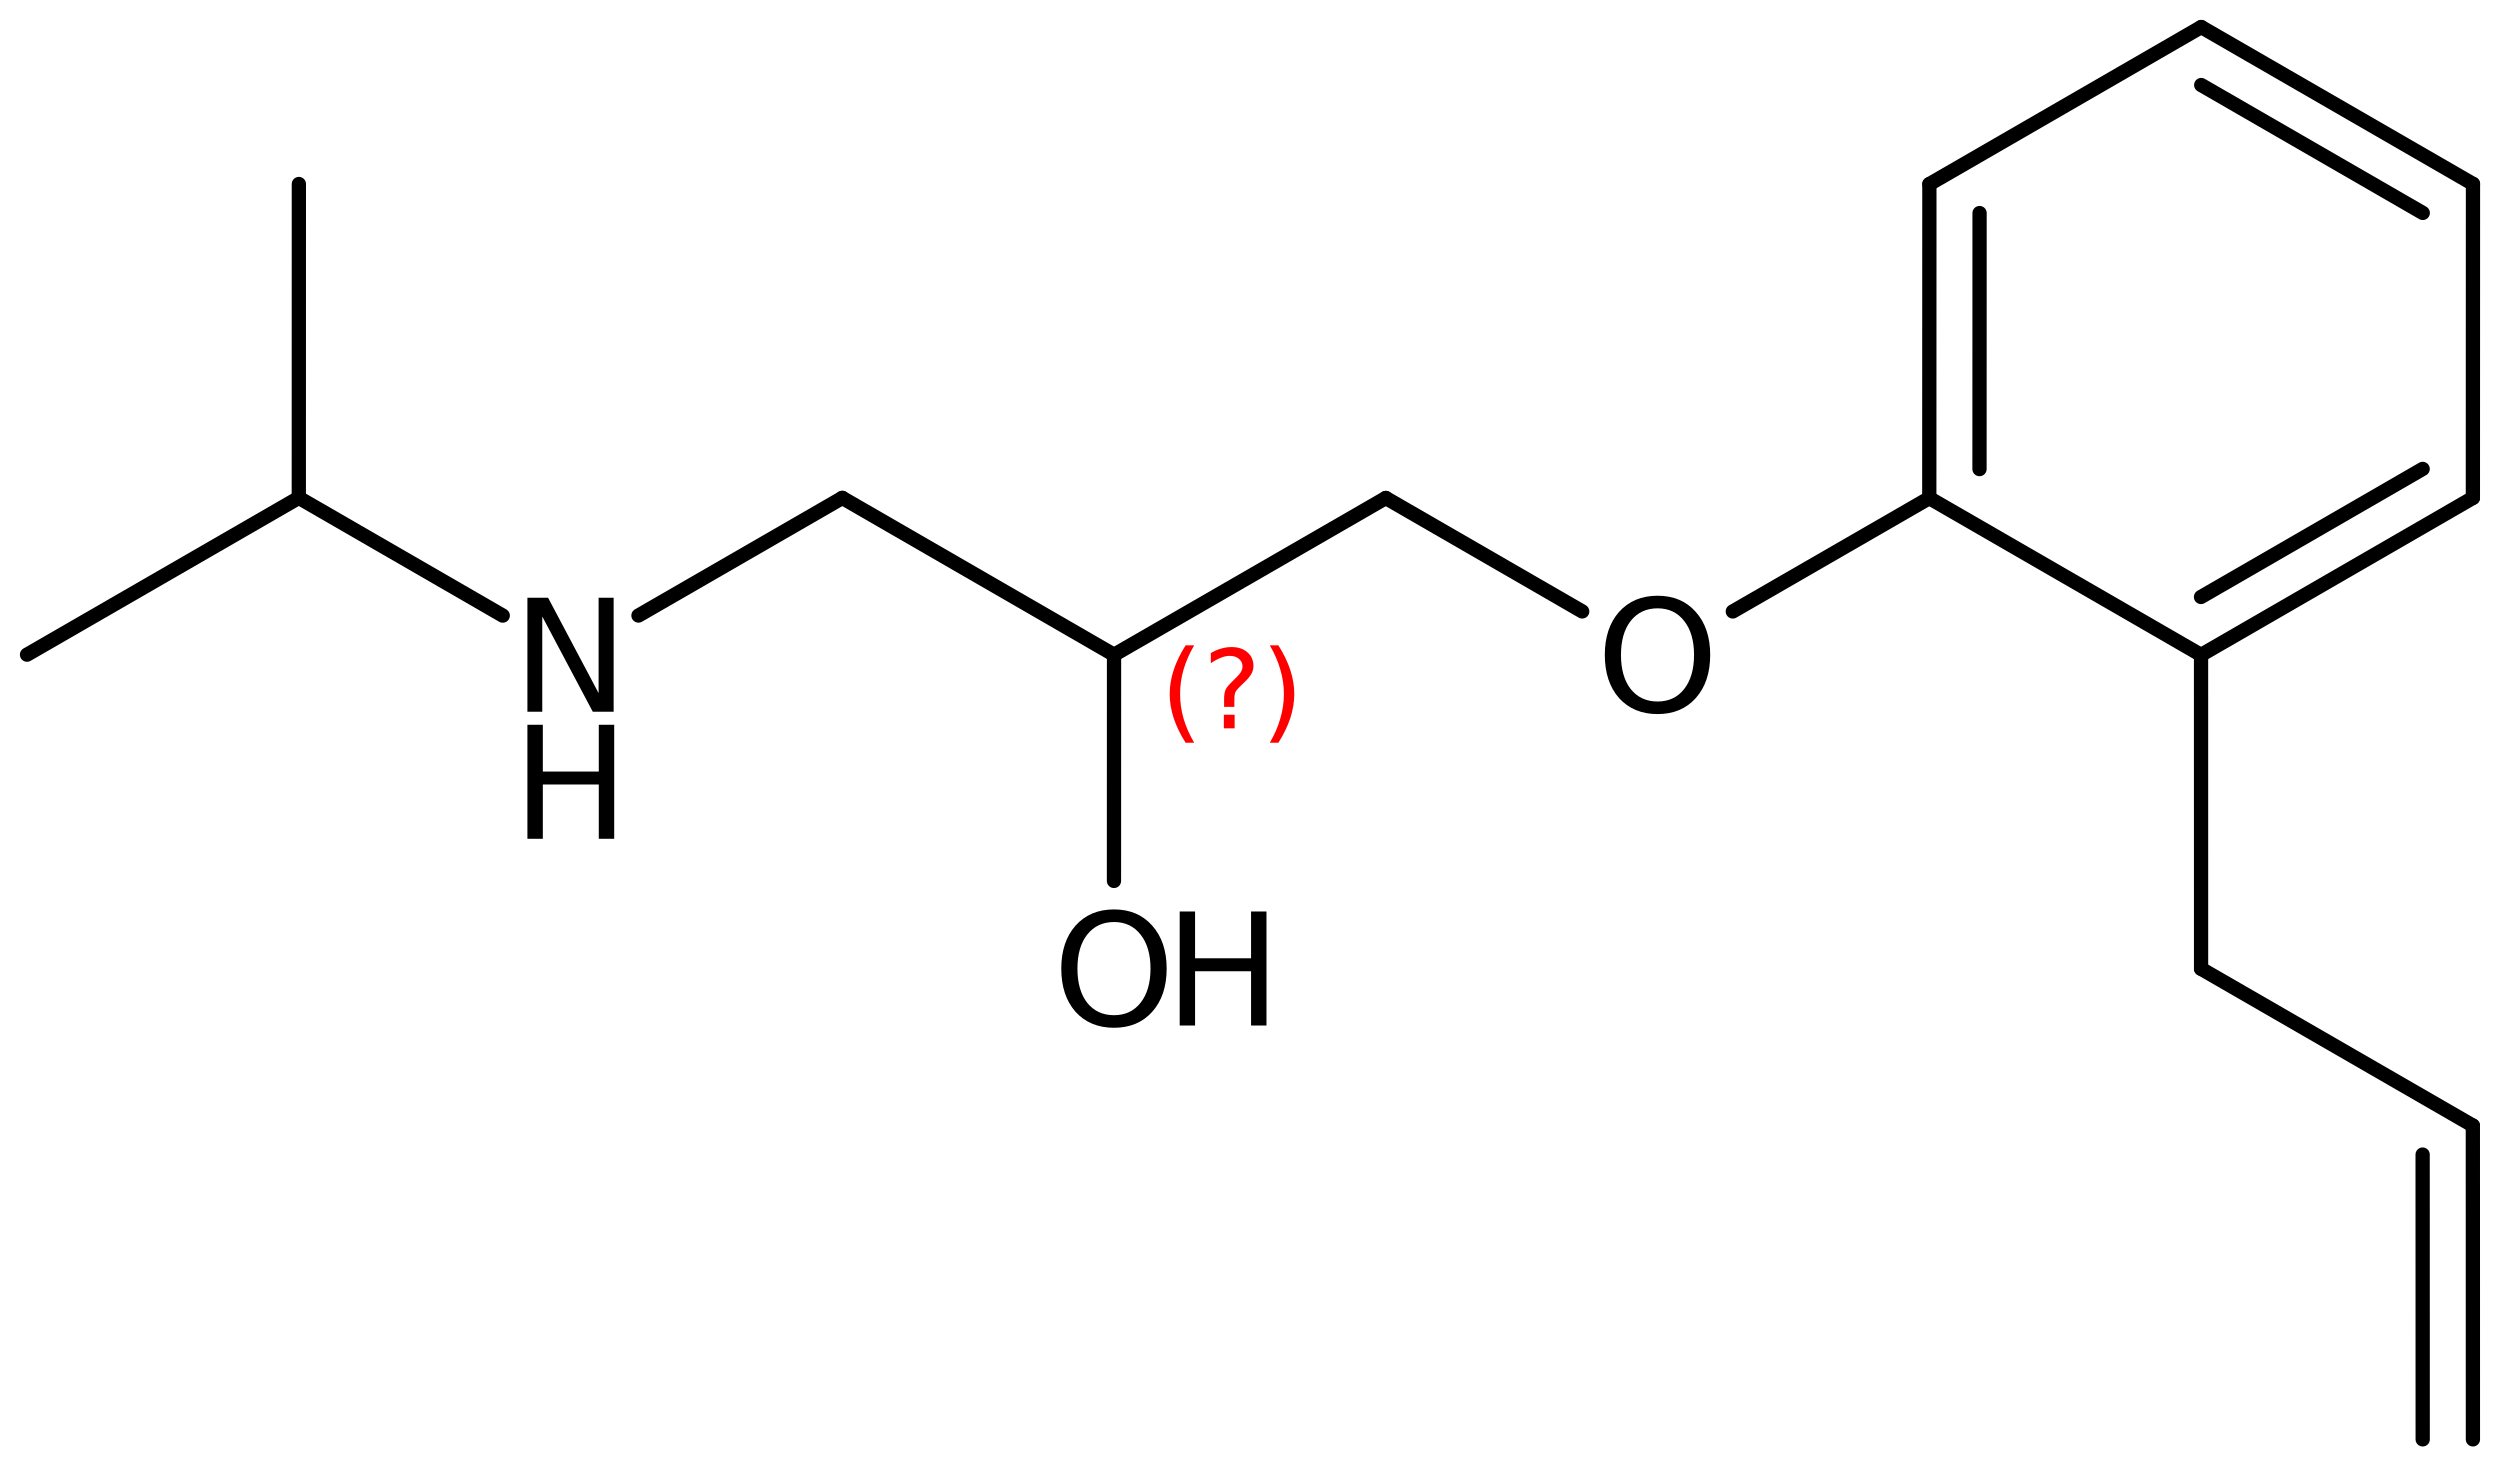 <?xml version='1.0' encoding='UTF-8'?>
<!DOCTYPE svg PUBLIC "-//W3C//DTD SVG 1.1//EN" "http://www.w3.org/Graphics/SVG/1.1/DTD/svg11.dtd">
<svg version='1.2' xmlns='http://www.w3.org/2000/svg' xmlns:xlink='http://www.w3.org/1999/xlink' width='80.947mm' height='47.396mm' viewBox='0 0 80.947 47.396'>
  <desc>Generated by the Chemistry Development Kit (http://github.com/cdk)</desc>
  <g stroke-linecap='round' stroke-linejoin='round' stroke='#000000' stroke-width='.462' fill='#000000'>
    <rect x='.0' y='.0' width='81.0' height='48.0' fill='#FFFFFF' stroke='none'/>
    <g id='mol1' class='mol'>
      <line id='mol1bnd1' class='bond' x1='.875' y1='21.197' x2='9.675' y2='16.118'/>
      <line id='mol1bnd2' class='bond' x1='9.675' y1='16.118' x2='9.677' y2='5.958'/>
      <line id='mol1bnd3' class='bond' x1='9.675' y1='16.118' x2='16.278' y2='19.932'/>
      <line id='mol1bnd4' class='bond' x1='20.673' y1='19.93' x2='27.273' y2='16.121'/>
      <line id='mol1bnd5' class='bond' x1='27.273' y1='16.121' x2='36.071' y2='21.202'/>
      <line id='mol1bnd6' class='bond' x1='36.071' y1='21.202' x2='44.87' y2='16.124'/>
      <line id='mol1bnd7' class='bond' x1='44.87' y1='16.124' x2='51.23' y2='19.797'/>
      <line id='mol1bnd8' class='bond' x1='56.106' y1='19.798' x2='62.468' y2='16.127'/>
      <g id='mol1bnd9' class='bond'>
        <line x1='62.471' y1='5.961' x2='62.468' y2='16.127'/>
        <line x1='64.096' y1='6.899' x2='64.094' y2='15.188'/>
      </g>
      <line id='mol1bnd10' class='bond' x1='62.471' y1='5.961' x2='71.273' y2='.875'/>
      <g id='mol1bnd11' class='bond'>
        <line x1='80.072' y1='5.955' x2='71.273' y2='.875'/>
        <line x1='78.446' y1='6.894' x2='71.273' y2='2.753'/>
      </g>
      <line id='mol1bnd12' class='bond' x1='80.072' y1='5.955' x2='80.069' y2='16.121'/>
      <g id='mol1bnd13' class='bond'>
        <line x1='71.267' y1='21.207' x2='80.069' y2='16.121'/>
        <line x1='71.266' y1='19.329' x2='78.443' y2='15.183'/>
      </g>
      <line id='mol1bnd14' class='bond' x1='62.468' y1='16.127' x2='71.267' y2='21.207'/>
      <line id='mol1bnd15' class='bond' x1='71.267' y1='21.207' x2='71.268' y2='31.367'/>
      <line id='mol1bnd16' class='bond' x1='71.268' y1='31.367' x2='80.068' y2='36.445'/>
      <g id='mol1bnd17' class='bond'>
        <line x1='80.068' y1='36.445' x2='80.07' y2='46.605'/>
        <line x1='78.442' y1='37.384' x2='78.444' y2='46.605'/>
      </g>
      <line id='mol1bnd18' class='bond' x1='36.071' y1='21.202' x2='36.069' y2='28.523'/>
      <g id='mol1atm4' class='atom'>
        <path d='M17.077 19.354h.669l1.636 3.089v-3.089h.487v3.692h-.675l-1.636 -3.084v3.084h-.481v-3.692z' stroke='none'/>
        <path d='M17.077 23.467h.499v1.515h1.812v-1.515h.499v3.692h-.499v-1.758h-1.812v1.758h-.499v-3.692z' stroke='none'/>
      </g>
      <path id='mol1atm8' class='atom' d='M53.671 19.697q-.547 -.0 -.87 .407q-.316 .402 -.316 1.101q.0 .7 .316 1.107q.323 .402 .87 .402q.542 -.0 .858 -.402q.322 -.407 .322 -1.107q.0 -.699 -.322 -1.101q-.316 -.407 -.858 -.407zM53.671 19.289q.773 .0 1.235 .523q.468 .523 .468 1.393q.0 .876 -.468 1.399q-.462 .517 -1.235 .517q-.778 .0 -1.247 -.517q-.462 -.523 -.462 -1.399q.0 -.87 .462 -1.393q.469 -.523 1.247 -.523z' stroke='none'/>
      <g id='mol1atm18' class='atom'>
        <path d='M36.072 29.854q-.547 -.0 -.87 .407q-.316 .402 -.316 1.101q-.0 .7 .316 1.107q.323 .402 .87 .402q.541 -.0 .858 -.402q.322 -.407 .322 -1.107q-.0 -.699 -.322 -1.101q-.317 -.407 -.858 -.407zM36.072 29.446q.772 .0 1.235 .524q.468 .523 .468 1.392q.0 .876 -.468 1.399q-.463 .517 -1.235 .517q-.779 .0 -1.247 -.517q-.462 -.523 -.462 -1.399q-.0 -.869 .462 -1.392q.468 -.524 1.247 -.524z' stroke='none'/>
        <path d='M38.197 29.513h.498v1.515h1.813v-1.515h.499v3.692h-.499v-1.757h-1.813v1.757h-.498v-3.692z' stroke='none'/>
      </g>
      <path d='M38.666 20.895q-.23 .396 -.345 .788q-.111 .387 -.111 .788q.0 .4 .111 .792q.115 .391 .345 .787h-.277q-.259 -.409 -.387 -.8q-.128 -.392 -.128 -.779q.0 -.388 .128 -.775q.128 -.392 .387 -.801h.277zM39.627 23.143h.349v.439h-.349v-.439zM39.967 22.888h-.332v-.264q.0 -.179 .047 -.29q.051 -.11 .209 -.259l.153 -.154q.098 -.093 .14 -.174q.047 -.081 .047 -.166q.0 -.154 -.115 -.247q-.111 -.098 -.298 -.098q-.136 -.0 -.294 .064q-.153 .059 -.319 .174v-.328q.162 -.097 .328 -.144q.166 -.051 .345 -.051q.319 -.0 .511 .17q.196 .166 .196 .443q-.0 .132 -.064 .251q-.064 .115 -.217 .264l-.154 .149q-.081 .081 -.115 .128q-.034 .046 -.047 .089q-.012 .038 -.017 .089q-.004 .052 -.004 .141v.213zM41.115 20.895h.277q.259 .409 .387 .801q.128 .387 .128 .775q-.0 .387 -.128 .779q-.128 .391 -.387 .8h-.277q.23 -.396 .341 -.787q.115 -.392 .115 -.792q-.0 -.401 -.115 -.788q-.111 -.392 -.341 -.788z' stroke='none' fill='#FF0000'/>
    </g>
  </g>
</svg>
